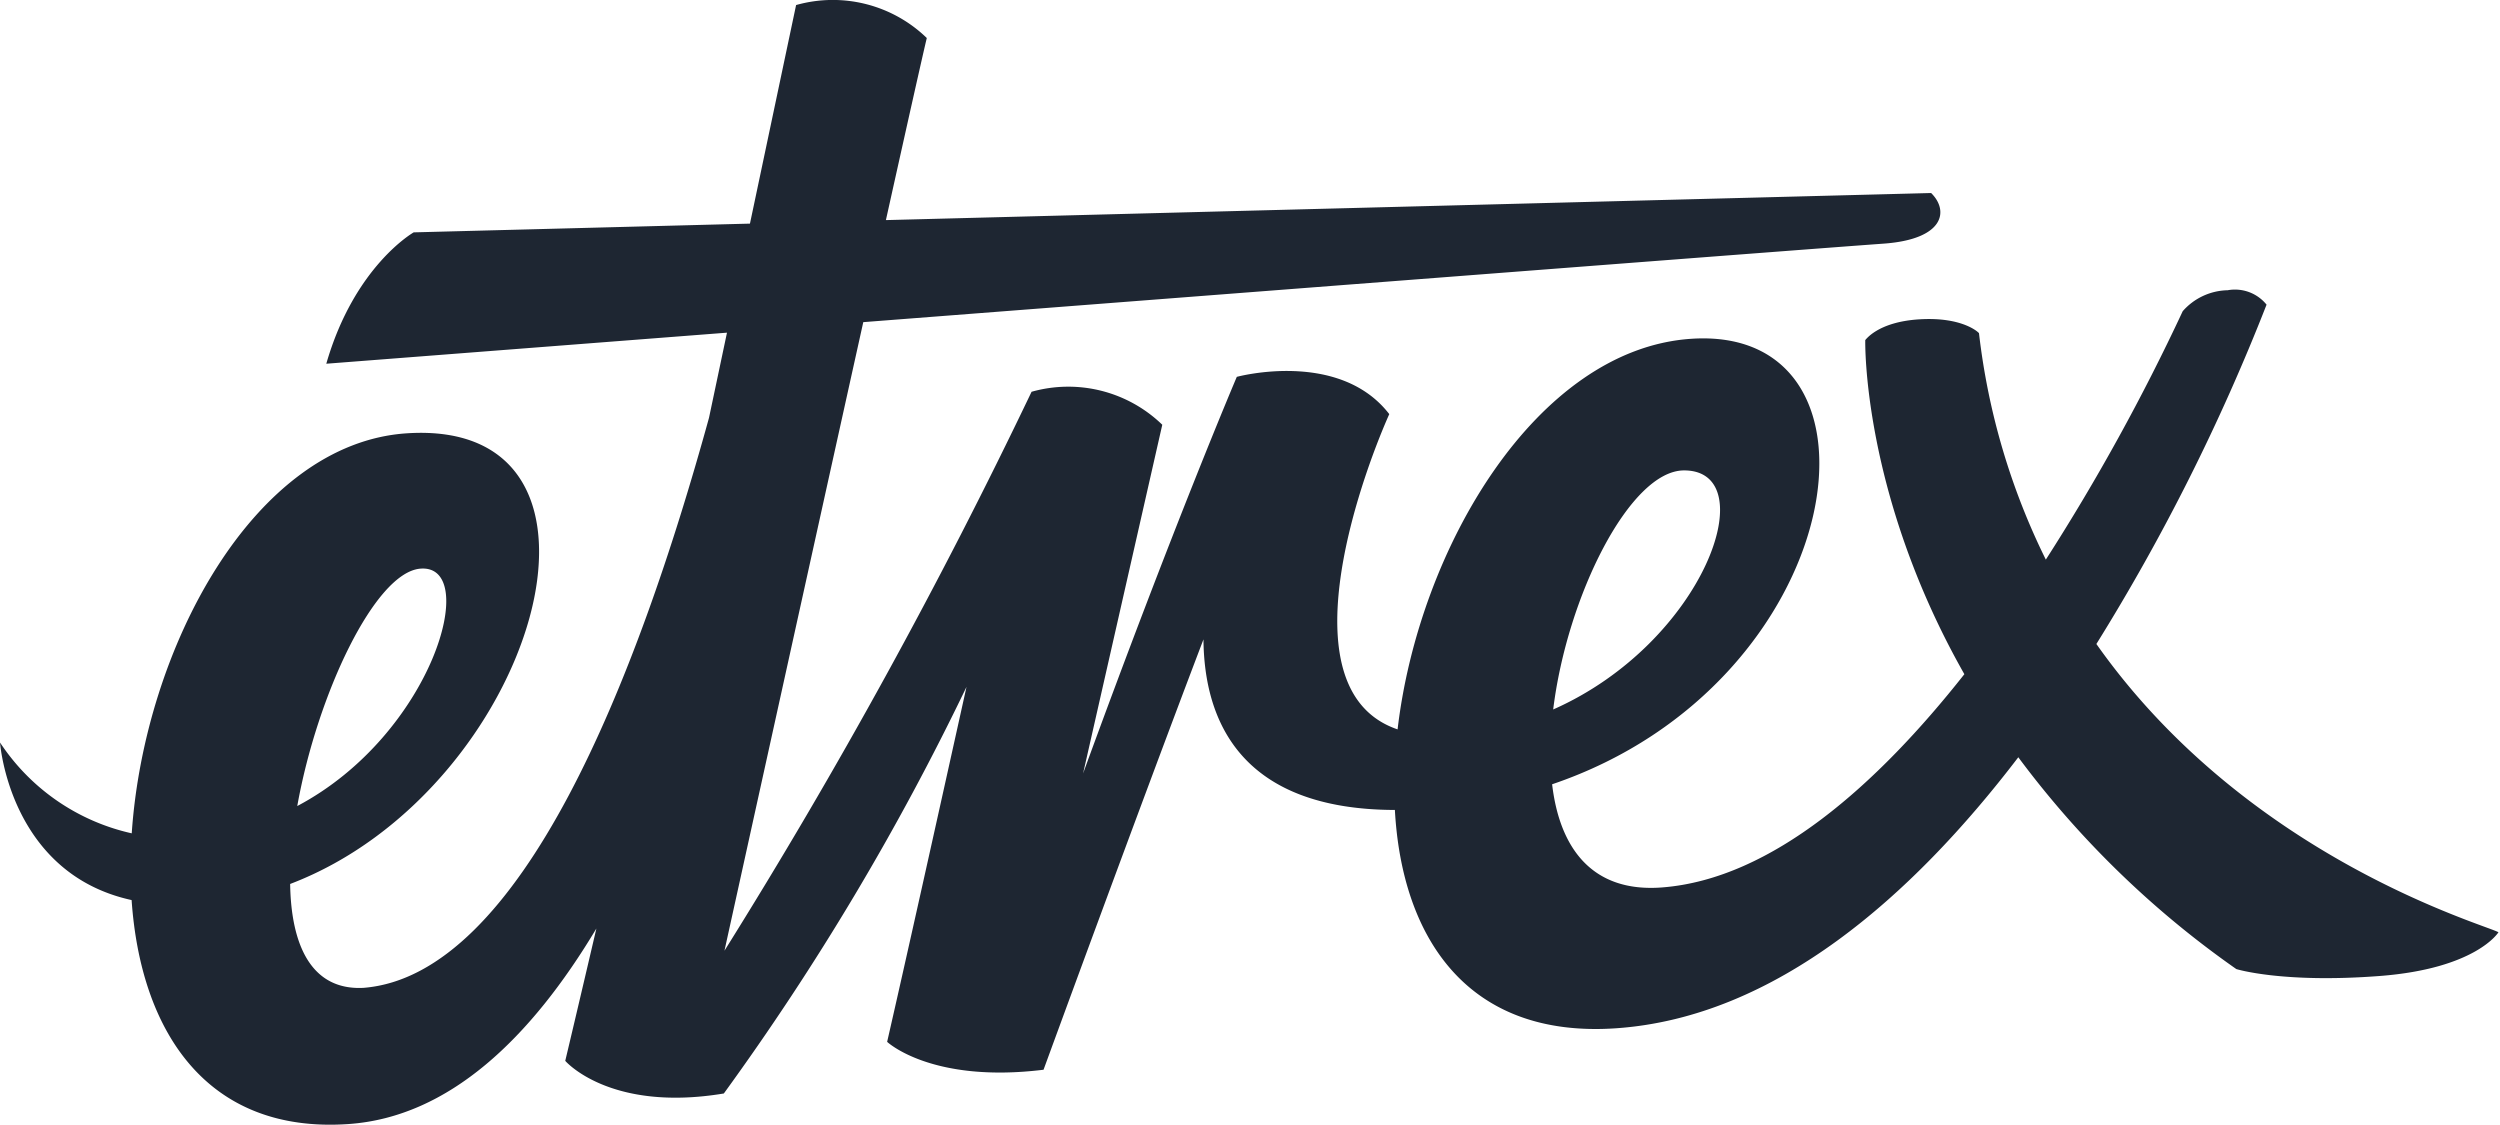 <svg xmlns="http://www.w3.org/2000/svg" width="429" height="193" viewBox="0 0 429 193"><defs><clipPath id="clip-Artboard_2"><path d="M0 0h429v193H0z"/></clipPath></defs><g id="Artboard_2" clip-path="url(#clip-Artboard_2)" data-name="Artboard – 2"><path id="Path_3557" fill="#1E2632" d="M1342.864-2887.756a354.959 354.959 0 0 0 29.207-58.234 6.969 6.969 0 0 0-6.67-2.475 10.536 10.536 0 0 0-7.72 3.6 363.6 363.6 0 0 1-23.487 42.626 118.132 118.132 0 0 1-11.469-38.846c-.032-.116-2.787-2.831-10.17-2.392s-9.346 3.671-9.346 3.55c0 0-.635 26.257 17.006 57.347-14.911 18.9-33.007 35.126-51.849 36.592-12.143.946-17.629-6.894-18.892-17.7 50.994-17.291 60.256-79 23.756-76.437-26.445 1.857-46.632 35.905-50.274 67.018-19.292-6.562-6.68-42.282-1.428-54.1-8.609-11.153-26.163-6.395-26.163-6.395s-10.83 25.4-26.378 68.054l13.589-59.835a23.18 23.18 0 0 0-22.43-5.658 967.25 967.25 0 0 1-52.7 95.913s13.6-61.754 23.821-107.862c71.71-5.553 161.31-12.478 175.1-13.472 10.4-.751 11.251-5.627 8.144-8.685l-179.361 4.646c3.621-16.313 6.333-28.4 7.017-31.246a23.178 23.178 0 0 0-22.428-5.656l-7.918 37.507-57.7 1.5s-10.16 5.747-15 22.542l68.758-5.329-3.084 14.605c-12.346 44.8-32.225 95.671-59.293 97.824-8.923.458-12.419-7.277-12.583-17.826 42-15.992 60.8-79.941 20.074-77.336-26.353 1.685-45.111 36.989-47.258 68.646a36.633 36.633 0 0 1-22.6-15.581s1.579 22.442 22.579 27.033c1.529 22.3 12.712 40.108 37.175 38.437 17.314-1.183 31.359-14.809 42.579-33.556-3.068 13.157-5.342 22.709-5.342 22.709s7.61 8.864 27.213 5.6a450.85 450.85 0 0 0 41.642-69.773c-5.107 23.059-10.665 48.035-13.619 60.911 0 0 7.589 7.161 26.839 4.786 0 0 16.214-44.365 27.442-73.849.115 13.734 6.183 29.206 32.848 29.272 1.2 21.939 12.465 39.281 38.064 37.456 27.221-1.938 50.652-22.587 68.915-46.5a162.946 162.946 0 0 0 37.414 36.348s7.894 2.47 24.621 1.186c16.549-1.274 20.358-7.5 20.358-7.5-1.916-1.22-42.955-12.556-68.994-49.467m-287.625-12.929c10.465-.887 2.174 28.418-21.105 40.734 3.421-19.122 13.314-40.069 21.105-40.734m216.873-16.86c13.841 0 3.571 29.491-22.461 41.023 2.384-19.472 13.186-41.023 22.461-41.023" data-name="Path 3557" transform="translate(-983.129 2998.27)"/></g></svg>